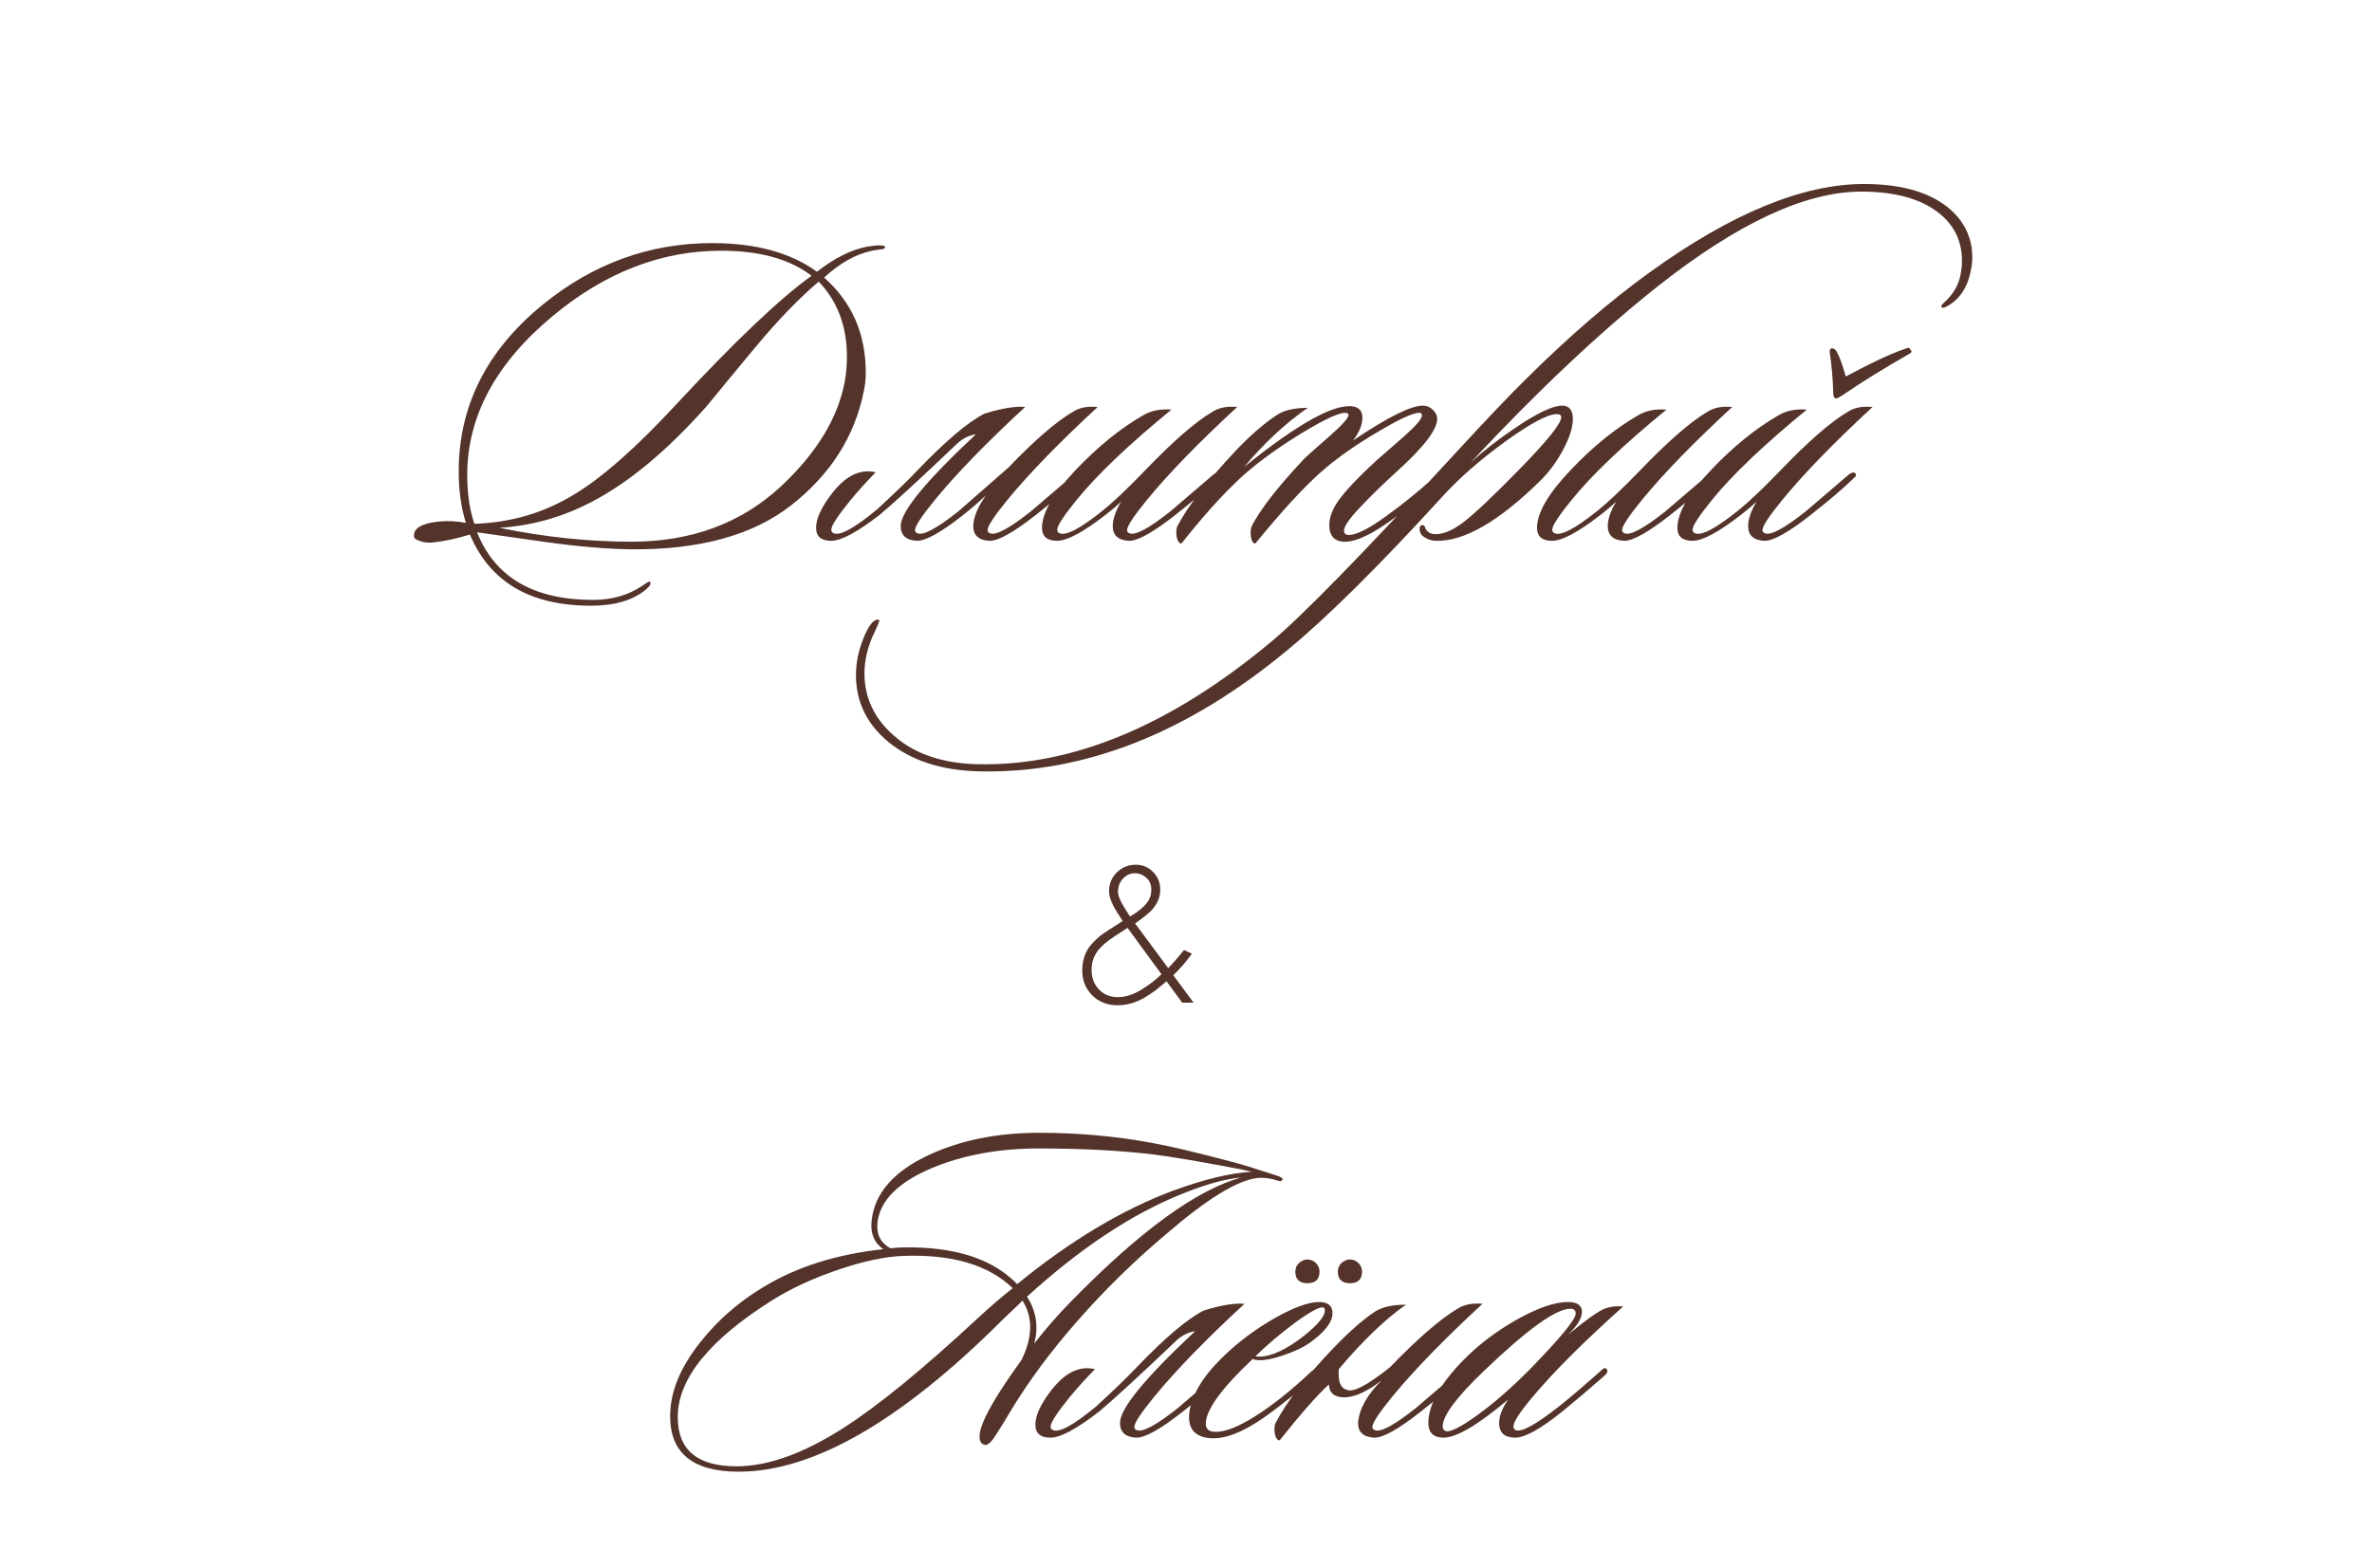 <?xml version="1.0" encoding="UTF-8"?> <svg xmlns="http://www.w3.org/2000/svg" width="431" height="285" viewBox="0 0 431 285" fill="none"><path d="M160.808 44.995C160.808 45.158 160.564 45.267 160.076 45.321C159.154 45.429 158.503 45.538 158.123 45.646C155.303 46.297 152.509 47.898 149.743 50.447C154.787 54.895 157.31 60.644 157.31 67.696C157.31 68.835 157.201 69.92 156.984 70.95C155.357 79.249 150.936 86.219 143.722 91.861C136.779 97.285 127.097 99.943 114.675 99.834C110.336 99.78 105.21 99.346 99.298 98.532C95.067 97.936 90.863 97.339 86.686 96.742C89.941 104.933 96.965 109.028 107.76 109.028C111.177 109.028 114.133 108.187 116.628 106.506C117.496 105.909 117.957 105.638 118.011 105.692C118.391 105.964 118.201 106.425 117.442 107.075C115.109 109.082 111.746 110.086 107.353 110.086C96.342 110.086 89.019 105.774 85.385 97.149C82.89 97.909 80.584 98.397 78.469 98.614C77.601 98.668 76.842 98.559 76.191 98.288C75.486 98.071 75.16 97.746 75.214 97.312C75.214 95.956 76.706 95.115 79.689 94.79C81.371 94.627 83.025 94.708 84.653 95.034C83.785 92.267 83.351 89.148 83.351 85.677C83.351 73.798 88.422 63.709 98.566 55.41C107.732 47.925 118.011 44.182 129.402 44.182C137.321 44.182 143.668 45.918 148.441 49.389C151.641 46.894 154.679 45.375 157.554 44.833C158.476 44.67 159.235 44.589 159.832 44.589C160.537 44.589 160.862 44.724 160.808 44.995ZM153.486 69.404C153.757 67.886 153.892 66.367 153.892 64.848C153.892 59.315 152.184 54.759 148.766 51.179C145.187 54.217 141.362 58.176 137.294 63.058C134.311 66.638 131.355 70.218 128.426 73.798C121.212 81.934 114.187 87.765 107.353 91.291C102.146 94.003 96.613 95.549 90.755 95.929C98.945 97.61 106.946 98.451 114.757 98.451C125.605 98.451 134.636 95.115 141.851 88.443C148.36 82.368 152.238 76.022 153.486 69.404ZM147.465 50.121C143.505 47.084 138.027 45.565 131.029 45.565C120.181 45.565 110.011 49.498 100.518 57.363C90.104 65.987 84.897 75.642 84.897 86.328C84.897 89.691 85.331 92.647 86.198 95.197C92.816 94.98 98.837 93.217 104.261 89.908C109.414 86.816 115.625 81.338 122.893 73.473C133.524 62.028 141.715 54.244 147.465 50.121ZM183.271 84.945C188.044 79.954 191.977 76.564 195.068 74.774C196.207 74.069 197.672 73.798 199.462 73.961C192.465 80.416 186.986 86.057 183.027 90.884C180.64 93.813 179.447 95.63 179.447 96.336C179.447 96.607 179.582 96.797 179.853 96.905C180.884 97.393 183.379 96.064 187.339 92.918C187.447 92.81 190.078 90.559 195.231 86.165C195.719 85.84 196.072 85.785 196.289 86.002C196.56 86.274 196.479 86.572 196.045 86.897C194.146 88.742 191.543 90.966 188.234 93.569C184.166 96.769 181.345 98.343 179.772 98.288C177.819 98.18 176.843 97.285 176.843 95.603C176.897 93.976 177.657 92.132 179.121 90.071C177.711 91.372 176.355 92.539 175.053 93.569C170.985 96.769 168.164 98.343 166.591 98.288C164.639 98.18 163.662 97.285 163.662 95.603C163.662 93 168.219 87.44 177.331 78.924C176.029 79.141 174.89 79.71 173.914 80.632C167.134 87.087 162.442 91.4 159.838 93.569C155.77 96.715 152.841 98.288 151.051 98.288C149.207 98.288 148.285 97.502 148.285 95.929C148.285 94.193 149.315 92.023 151.376 89.42C153.817 86.382 156.394 85.189 159.106 85.84C157.37 87.63 155.851 89.311 154.55 90.884C152.217 93.759 151.051 95.549 151.051 96.254C151.051 96.58 151.187 96.797 151.458 96.905C152.597 97.448 155.228 96.01 159.35 92.593C162.659 89.555 165.1 87.196 166.673 85.514C171.826 80.144 175.894 76.7 178.877 75.181C182.023 74.205 184.491 73.798 186.281 73.961C179.284 80.416 173.806 86.057 169.846 90.884C167.459 93.813 166.266 95.63 166.266 96.336C166.266 96.607 166.401 96.797 166.673 96.905C167.703 97.393 170.198 96.064 174.158 92.918C174.267 92.81 177.304 90.152 183.271 84.945ZM224.812 73.961C217.814 80.416 212.336 86.057 208.376 90.884C205.99 93.813 204.796 95.63 204.796 96.336C204.796 96.607 204.932 96.797 205.203 96.905C206.234 97.393 208.729 96.064 212.689 92.918C212.797 92.81 215.428 90.559 220.581 86.165C221.069 85.84 221.421 85.785 221.638 86.002C221.91 86.274 221.828 86.572 221.394 86.897C219.496 88.742 216.892 90.966 213.584 93.569C209.515 96.769 206.695 98.343 205.122 98.288C203.169 98.18 202.193 97.285 202.193 95.603C202.193 94.356 202.708 92.864 203.739 91.128C203.033 91.834 202.084 92.647 200.891 93.569C196.823 96.715 193.894 98.288 192.104 98.288C190.259 98.288 189.337 97.502 189.337 95.929C189.337 93.217 191.371 89.718 195.44 85.433C199.508 81.148 203.63 77.812 207.807 75.425C209.217 74.612 210.899 74.286 212.851 74.449C205.095 80.795 199.345 86.274 195.602 90.884C193.27 93.759 192.104 95.549 192.104 96.254C192.104 96.58 192.239 96.797 192.511 96.905C193.65 97.448 196.253 96.091 200.321 92.837C202.22 91.318 204.796 88.877 208.051 85.514C213.204 80.144 217.326 76.564 220.418 74.774C221.557 74.069 223.022 73.798 224.812 73.961ZM261.708 86.491C261.925 86.708 261.735 87.114 261.138 87.711C258.101 90.532 255.09 92.973 252.107 95.034C248.31 97.692 245.435 98.804 243.482 98.37C242.181 98.044 241.53 97.068 241.53 95.441C241.53 94.085 242.072 92.62 243.157 91.047C244.459 89.203 246.791 86.735 250.154 83.643C251.836 82.178 253.517 80.714 255.199 79.249C257.314 77.351 258.372 76.103 258.372 75.507C258.372 75.181 258.209 75.019 257.884 75.019C256.745 75.019 254.222 76.185 250.317 78.517C246.249 80.904 242.832 83.317 240.065 85.758C236.919 88.525 232.932 92.864 228.105 98.776C227.671 98.776 227.4 98.343 227.291 97.475C227.183 96.715 227.237 96.091 227.454 95.603C228.973 92.62 232.065 88.633 236.729 83.643C237.055 83.263 238.709 81.772 241.693 79.168C243.916 77.215 245.028 75.968 245.028 75.425C245.028 75.263 244.947 75.154 244.784 75.1C243.862 74.72 241.042 75.968 236.323 78.843C231.658 81.717 227.888 84.511 225.013 87.223C221.759 90.315 218.314 94.166 214.68 98.776C214.246 98.776 213.948 98.343 213.785 97.475C213.677 96.661 213.731 96.037 213.948 95.603C215.846 91.969 219.345 87.44 224.444 82.016C227.101 79.195 229.624 76.998 232.01 75.425C233.312 74.557 235.183 74.124 237.624 74.124C233.61 76.89 229.759 80.47 226.071 84.863C235.889 76.944 242.506 73.283 245.923 73.879C247.008 74.096 247.551 74.774 247.551 75.913C247.551 77.215 246.981 78.599 245.842 80.063C252.134 75.832 256.365 73.717 258.535 73.717C259.24 73.717 259.836 73.961 260.325 74.449C260.867 74.937 261.138 75.507 261.138 76.158C261.138 78.11 258.643 81.338 253.653 85.84C251.32 87.955 249.151 90.071 247.144 92.186C245.191 94.247 244.215 95.658 244.215 96.417C244.215 96.959 244.513 97.231 245.11 97.231C246.466 97.231 248.717 96.091 251.863 93.813C255.009 91.535 257.857 89.23 260.406 86.897C261.003 86.355 261.437 86.219 261.708 86.491ZM358.125 49.064C357.528 52.264 356.037 54.488 353.65 55.736C353.162 56.007 352.863 56.007 352.755 55.736C352.701 55.573 352.863 55.329 353.243 55.003C354.925 53.484 355.928 51.749 356.254 49.796C356.416 48.982 356.498 48.196 356.498 47.436C356.498 43.748 355.033 40.792 352.104 38.568C348.849 36.073 344.212 34.825 338.191 34.825C328.048 34.825 315.708 40.575 301.171 52.074C290.702 60.373 279.365 71.059 267.161 84.131C269.385 82.07 272.097 79.954 275.297 77.785C279.311 75.073 282.159 73.717 283.84 73.717C285.142 73.717 285.793 74.53 285.793 76.158C285.793 77.676 285.197 79.548 284.003 81.772C282.864 83.941 281.427 85.867 279.691 87.548C272.26 94.817 266.022 98.397 260.977 98.288C260.164 98.288 259.404 98.044 258.699 97.556C258.265 97.285 258.021 96.878 257.967 96.336C257.913 95.793 258.048 95.495 258.374 95.441C258.699 95.386 258.916 95.603 259.025 96.091C259.35 96.688 259.866 97.014 260.571 97.068C262.089 97.176 263.852 96.471 265.859 94.952C267.92 93.379 271.311 90.179 276.03 85.352C281.128 80.144 283.678 76.971 283.678 75.832C283.678 75.452 283.407 75.263 282.864 75.263C281.237 75.263 278.091 76.944 273.426 80.307C268.815 83.67 264.991 87.033 261.954 90.396C250.563 102.872 241.261 112.093 234.046 118.059C215.767 133.247 197.053 140.624 177.906 140.19C171.071 140.027 165.566 138.238 161.389 134.82C157.484 131.566 155.531 127.525 155.531 122.697C155.531 120.256 156.073 117.815 157.158 115.375C157.972 113.53 158.758 112.608 159.518 112.608C159.626 112.608 159.708 112.635 159.762 112.69C159.816 112.852 159.545 113.557 158.948 114.805C157.701 117.354 157.077 119.877 157.077 122.372C157.077 126.928 158.948 130.779 162.691 133.925C166.379 137.071 171.315 138.726 177.499 138.888C194.856 139.322 212.702 131.891 231.036 116.595C236.677 111.876 247.797 100.485 264.395 82.422C269.982 76.347 274.267 71.845 277.25 68.916C285.061 61.16 292.573 54.678 299.788 49.471C314.596 38.785 327.559 33.442 338.679 33.442C345.242 33.442 350.287 34.825 353.813 37.592C356.85 40.032 358.369 43.097 358.369 46.785C358.369 47.545 358.288 48.304 358.125 49.064ZM314.756 73.961C307.759 80.416 302.28 86.057 298.321 90.884C295.934 93.813 294.741 95.63 294.741 96.336C294.741 96.607 294.876 96.797 295.147 96.905C296.178 97.393 298.673 96.064 302.633 92.918C302.741 92.81 305.372 90.559 310.525 86.165C311.013 85.84 311.366 85.785 311.583 86.002C311.854 86.274 311.773 86.572 311.339 86.897C309.44 88.742 306.837 90.966 303.528 93.569C299.46 96.769 296.639 98.343 295.066 98.288C293.113 98.18 292.137 97.285 292.137 95.603C292.137 94.356 292.652 92.864 293.683 91.128C292.978 91.834 292.028 92.647 290.835 93.569C286.767 96.715 283.838 98.288 282.048 98.288C280.204 98.288 279.282 97.502 279.282 95.929C279.282 93.217 281.316 89.718 285.384 85.433C289.452 81.148 293.574 77.812 297.751 75.425C299.161 74.612 300.843 74.286 302.795 74.449C295.039 80.795 289.289 86.274 285.547 90.884C283.214 93.759 282.048 95.549 282.048 96.254C282.048 96.58 282.184 96.797 282.455 96.905C283.594 97.448 286.197 96.091 290.266 92.837C292.164 91.318 294.741 88.877 297.995 85.514C303.148 80.144 307.27 76.564 310.362 74.774C311.501 74.069 312.966 73.798 314.756 73.961ZM340.261 73.961C333.264 80.416 327.786 86.057 323.826 90.884C321.439 93.813 320.246 95.63 320.246 96.336C320.246 96.607 320.382 96.797 320.653 96.905C321.683 97.393 324.178 96.064 328.138 92.918C328.247 92.81 330.877 90.559 336.03 86.165C336.519 85.84 336.871 85.785 337.088 86.002C337.359 86.274 337.278 86.572 336.844 86.897C334.945 88.742 332.342 90.966 329.033 93.569C324.965 96.769 322.144 98.343 320.571 98.288C318.619 98.18 317.642 97.285 317.642 95.603C317.642 94.356 318.158 92.864 319.188 91.128C318.483 91.834 317.534 92.647 316.34 93.569C312.272 96.715 309.343 98.288 307.553 98.288C305.709 98.288 304.787 97.502 304.787 95.929C304.787 93.217 306.821 89.718 310.889 85.433C314.957 81.148 319.08 77.812 323.256 75.425C324.667 74.612 326.348 74.286 328.301 74.449C320.544 80.795 314.795 86.274 311.052 90.884C308.719 93.759 307.553 95.549 307.553 96.254C307.553 96.58 307.689 96.797 307.96 96.905C309.099 97.448 311.703 96.091 315.771 92.837C317.669 91.318 320.246 88.877 323.5 85.514C328.653 80.144 332.776 76.564 335.868 74.774C337.007 74.069 338.471 73.798 340.261 73.961ZM332.45 63.953C332.45 63.519 332.613 63.302 332.939 63.302C333.156 63.302 333.4 63.465 333.671 63.79C334.213 64.713 334.783 66.258 335.379 68.428C340.044 65.933 343.57 64.279 345.957 63.465C346.716 63.139 347.096 63.167 347.096 63.546C347.475 63.818 347.394 64.089 346.852 64.36C342.458 66.855 338.471 69.323 334.891 71.764C334.24 72.198 333.834 72.415 333.671 72.415C333.291 72.415 333.101 72.062 333.101 71.357C333.047 68.916 332.83 66.448 332.45 63.953ZM233.071 214.342C232.908 214.667 232.61 214.749 232.176 214.586C230.928 214.152 229.708 213.989 228.515 214.098C224.88 214.477 219.348 217.868 211.917 224.268C206.058 229.204 200.661 234.493 195.725 240.134C190.952 245.558 186.911 251.009 183.602 256.488C182.789 257.898 181.921 259.308 180.999 260.719C180.131 262.129 179.426 262.753 178.883 262.59C178.287 262.427 177.988 261.939 177.988 261.126C177.988 260.203 178.368 258.956 179.127 257.383C180.266 254.996 182.436 251.579 185.636 247.131C186.667 245.016 187.182 243.036 187.182 241.192C187.182 239.456 186.721 237.856 185.799 236.391C184.931 237.205 183.656 238.425 181.975 240.053C163.641 258.332 147.721 267.472 134.215 267.472C125.916 267.472 121.766 264.109 121.766 257.383C121.766 252.989 123.611 248.487 127.299 243.877C130.391 239.971 134.134 236.69 138.527 234.032C144.602 230.289 151.925 227.957 160.495 227.034C158.814 225.841 158.109 224.105 158.38 221.827C158.922 216.837 162.421 212.85 168.876 209.867C174.625 207.209 181.27 205.88 188.809 205.88C195.807 205.88 202.56 206.477 209.069 207.67C212.432 208.267 217.476 209.46 224.202 211.25C225.504 211.576 228.135 212.389 232.095 213.691C232.745 213.908 233.071 214.125 233.071 214.342ZM225.504 214.016C222.684 214.233 219.076 215.237 214.683 217.027C205.624 220.661 196.268 226.872 186.613 235.659C187.752 237.449 188.321 239.32 188.321 241.273C188.321 242.249 188.186 243.226 187.914 244.202C189.921 241.598 192.172 239.022 194.668 236.473C207.143 223.726 217.422 216.24 225.504 214.016ZM227.457 212.959C226.806 212.796 225.775 212.579 224.365 212.308C217.748 211.06 212.947 210.247 209.964 209.867C203.834 209.108 196.756 208.728 188.728 208.728C181.46 208.728 174.978 209.921 169.282 212.308C163.153 214.911 159.871 218.22 159.437 222.234C159.22 224.35 160.007 225.895 161.797 226.872C162.773 226.763 163.533 226.709 164.075 226.709C173.459 226.546 180.375 228.77 184.823 233.381C194.532 225.461 203.997 219.793 213.218 216.376C218.86 214.315 223.606 213.176 227.457 212.959ZM184.009 234.113C179.615 229.882 172.998 227.929 164.156 228.255C160.848 228.363 156.888 229.204 152.277 230.777C147.667 232.35 143.68 234.194 140.317 236.31C128.872 243.524 123.15 250.603 123.15 257.546C123.15 263.512 126.702 266.496 133.808 266.496C139.504 266.496 145.958 264.19 153.172 259.58C159.465 255.566 167.574 248.948 177.5 239.727C179.724 237.666 181.894 235.795 184.009 234.113ZM198.953 248.84C197.217 250.63 195.699 252.311 194.397 253.884C192.064 256.759 190.898 258.549 190.898 259.254C190.898 259.58 191.034 259.797 191.305 259.905C192.444 260.448 195.075 259.01 199.197 255.593C202.506 252.555 204.947 250.196 206.52 248.514C211.673 243.144 215.741 239.7 218.724 238.181C221.87 237.205 224.338 236.798 226.128 236.961C219.131 243.416 213.653 249.057 209.693 253.884C207.306 256.813 206.113 258.63 206.113 259.336C206.113 259.607 206.249 259.797 206.52 259.905C207.55 260.393 210.046 259.064 214.005 255.918C214.114 255.81 216.745 253.559 221.897 249.165C222.386 248.84 222.738 248.786 222.955 249.002C223.226 249.274 223.145 249.572 222.711 249.897C220.813 251.742 218.209 253.966 214.9 256.569C210.832 259.77 208.012 261.343 206.439 261.288C204.486 261.18 203.509 260.285 203.509 258.603C203.509 256 208.066 250.44 217.178 241.924C215.877 242.141 214.738 242.71 213.761 243.633C206.981 250.087 202.289 254.4 199.685 256.569C195.617 259.715 192.688 261.288 190.898 261.288C189.054 261.288 188.132 260.502 188.132 258.929C188.132 257.193 189.162 255.023 191.224 252.42C193.665 249.382 196.241 248.189 198.953 248.84ZM242.118 238.669C242.118 240.297 240.708 242.114 237.887 244.121C236.802 244.88 235.311 245.585 233.412 246.236C231.568 246.887 230.076 247.212 228.937 247.212C228.341 247.212 227.907 247.131 227.635 246.968C221.94 252.338 219.092 256.271 219.092 258.766C219.092 259.742 219.689 260.231 220.882 260.231C222.672 260.231 225.032 259.308 227.961 257.464C231.161 255.457 234.606 252.718 238.294 249.247C238.836 248.758 239.216 248.65 239.433 248.921C239.65 249.192 239.514 249.572 239.026 250.06C235.88 252.935 232.761 255.457 229.67 257.627C225.71 260.393 222.401 261.641 219.743 261.37C217.085 261.098 215.865 259.634 216.082 256.976C216.407 253.667 218.523 250.142 222.428 246.399C225.14 243.795 228.205 241.517 231.622 239.564C235.094 237.612 237.779 236.635 239.677 236.635C241.304 236.635 242.118 237.313 242.118 238.669ZM240.572 237.693C240.084 237.313 238.375 238.181 235.446 240.297C232.734 242.304 230.293 244.365 228.124 246.48C228.286 246.534 228.503 246.562 228.775 246.562C230.998 246.562 233.738 245.287 236.992 242.738C239.487 240.731 240.735 239.212 240.735 238.181C240.735 237.964 240.681 237.802 240.572 237.693ZM247.488 231.103C247.488 232.513 246.756 233.218 245.291 233.218C243.827 233.218 243.094 232.513 243.094 231.103C243.094 230.506 243.311 229.991 243.745 229.557C244.234 229.123 244.749 228.906 245.291 228.906C245.888 228.906 246.403 229.123 246.837 229.557C247.271 229.991 247.488 230.506 247.488 231.103ZM239.759 231.103C239.759 232.513 239.026 233.218 237.562 233.218C236.097 233.218 235.365 232.513 235.365 231.103C235.365 230.506 235.582 229.991 236.016 229.557C236.504 229.123 237.019 228.906 237.562 228.906C238.158 228.906 238.674 229.123 239.108 229.557C239.542 229.991 239.759 230.506 239.759 231.103ZM243.258 248.84C243.095 251.064 243.583 252.311 244.722 252.582C245.861 253.125 248.465 251.769 252.533 248.514C257.74 243.144 261.89 239.564 264.982 237.774C266.121 237.069 267.585 236.798 269.375 236.961C262.378 243.416 256.9 249.057 252.94 253.884C250.553 256.813 249.36 258.63 249.36 259.336C249.36 259.607 249.496 259.797 249.767 259.905C250.797 260.393 253.293 259.064 257.252 255.918C257.361 255.81 259.991 253.559 265.144 249.165C265.633 248.84 265.985 248.786 266.202 249.002C266.473 249.274 266.392 249.572 265.958 249.897C264.06 251.742 261.456 253.966 258.147 256.569C254.079 259.77 251.259 261.343 249.685 261.288C247.733 261.18 246.756 260.285 246.756 258.603C246.973 256.054 248.411 253.477 251.069 250.874C248.465 252.881 246.214 253.911 244.316 253.966C242.471 253.966 241.522 253.179 241.468 251.606C239.244 253.667 236.261 257.057 232.518 261.776C232.084 261.776 231.786 261.343 231.623 260.475C231.514 259.661 231.569 259.037 231.786 258.603C233.793 254.752 237.291 250.223 242.281 245.016C245.156 242.032 247.651 239.836 249.767 238.425C251.069 237.557 252.967 237.123 255.462 237.123C251.72 239.727 247.651 243.633 243.258 248.84ZM294.932 237.449C287.717 243.904 282.212 249.409 278.415 253.966C276.137 256.678 274.998 258.441 274.998 259.254C274.998 259.58 275.133 259.797 275.404 259.905C276.381 260.393 279.012 258.956 283.297 255.593C285.087 254.183 287.663 251.986 291.026 249.002C291.46 248.569 291.786 248.541 292.002 248.921C292.165 249.247 292.03 249.599 291.596 249.979C288.884 252.365 286.361 254.508 284.029 256.407C280.015 259.661 277.113 261.288 275.323 261.288C273.37 261.288 272.394 260.393 272.394 258.603C272.394 257.41 272.936 256 274.021 254.372C268.543 258.983 264.637 261.288 262.305 261.288C260.461 261.288 259.539 260.393 259.539 258.603C259.539 255.349 261.654 251.552 265.885 247.212C268.651 244.392 271.906 241.924 275.649 239.808C279.445 237.693 282.51 236.635 284.843 236.635C286.578 236.635 287.446 237.232 287.446 238.425C287.446 239.564 286.605 240.948 284.924 242.575C288.341 239.754 290.619 238.154 291.758 237.774C292.681 237.449 293.738 237.34 294.932 237.449ZM285.331 237.856C282.727 237.856 277.493 241.626 269.628 249.165C264.637 253.939 262.142 257.302 262.142 259.254C262.142 259.634 262.305 259.905 262.63 260.068C263.39 260.393 265.315 259.444 268.407 257.22C271.553 254.942 274.808 252.094 278.171 248.677C283.595 243.09 286.307 239.781 286.307 238.751C286.307 238.154 285.982 237.856 285.331 237.856Z" fill="#53332A"></path><path d="M215.14 172.663L216.58 173.327C215.448 174.878 214.316 176.182 213.184 177.24L216.875 182.223H214.808L211.966 178.347L211.523 178.716C210.883 179.258 210.342 179.7 209.899 180.045C209.456 180.365 208.841 180.771 208.054 181.263C207.266 181.731 206.454 182.087 205.618 182.333C204.781 182.579 203.932 182.702 203.071 182.702C201.201 182.702 199.663 182.1 198.457 180.894C197.251 179.688 196.648 178.175 196.648 176.354C196.648 175.394 196.796 174.509 197.091 173.697C197.387 172.884 197.805 172.183 198.346 171.593C198.912 170.977 199.404 170.498 199.823 170.153C200.266 169.809 200.782 169.452 201.373 169.083L203.994 167.385L202.997 165.835C202.013 164.285 201.521 162.993 201.521 161.959C201.521 160.63 201.988 159.499 202.923 158.564C203.883 157.628 205.027 157.161 206.356 157.161C207.635 157.161 208.693 157.604 209.53 158.49C210.391 159.351 210.822 160.434 210.822 161.738C210.822 162.993 210.342 164.174 209.382 165.281C208.767 165.97 207.721 166.819 206.245 167.828L212.261 175.948C213.098 175.111 214.058 174.016 215.14 172.663ZM211.043 177.055L204.879 168.64L202.554 170.153C201.053 171.113 199.97 172.072 199.306 173.032C198.666 173.967 198.346 175.038 198.346 176.243C198.346 177.695 198.789 178.888 199.675 179.824C200.561 180.759 201.705 181.226 203.108 181.226C204.436 181.226 205.827 180.795 207.278 179.934C208.755 179.048 210.01 178.089 211.043 177.055ZM204.252 164.875L205.322 166.573C206.749 165.761 207.808 164.887 208.496 163.952C208.964 163.337 209.198 162.587 209.198 161.701C209.198 160.766 208.89 160.04 208.275 159.523C207.684 158.982 206.995 158.711 206.208 158.711C205.371 158.711 204.646 159.043 204.03 159.708C203.44 160.347 203.145 161.135 203.145 162.07C203.145 162.759 203.514 163.694 204.252 164.875Z" fill="#53332A"></path></svg> 